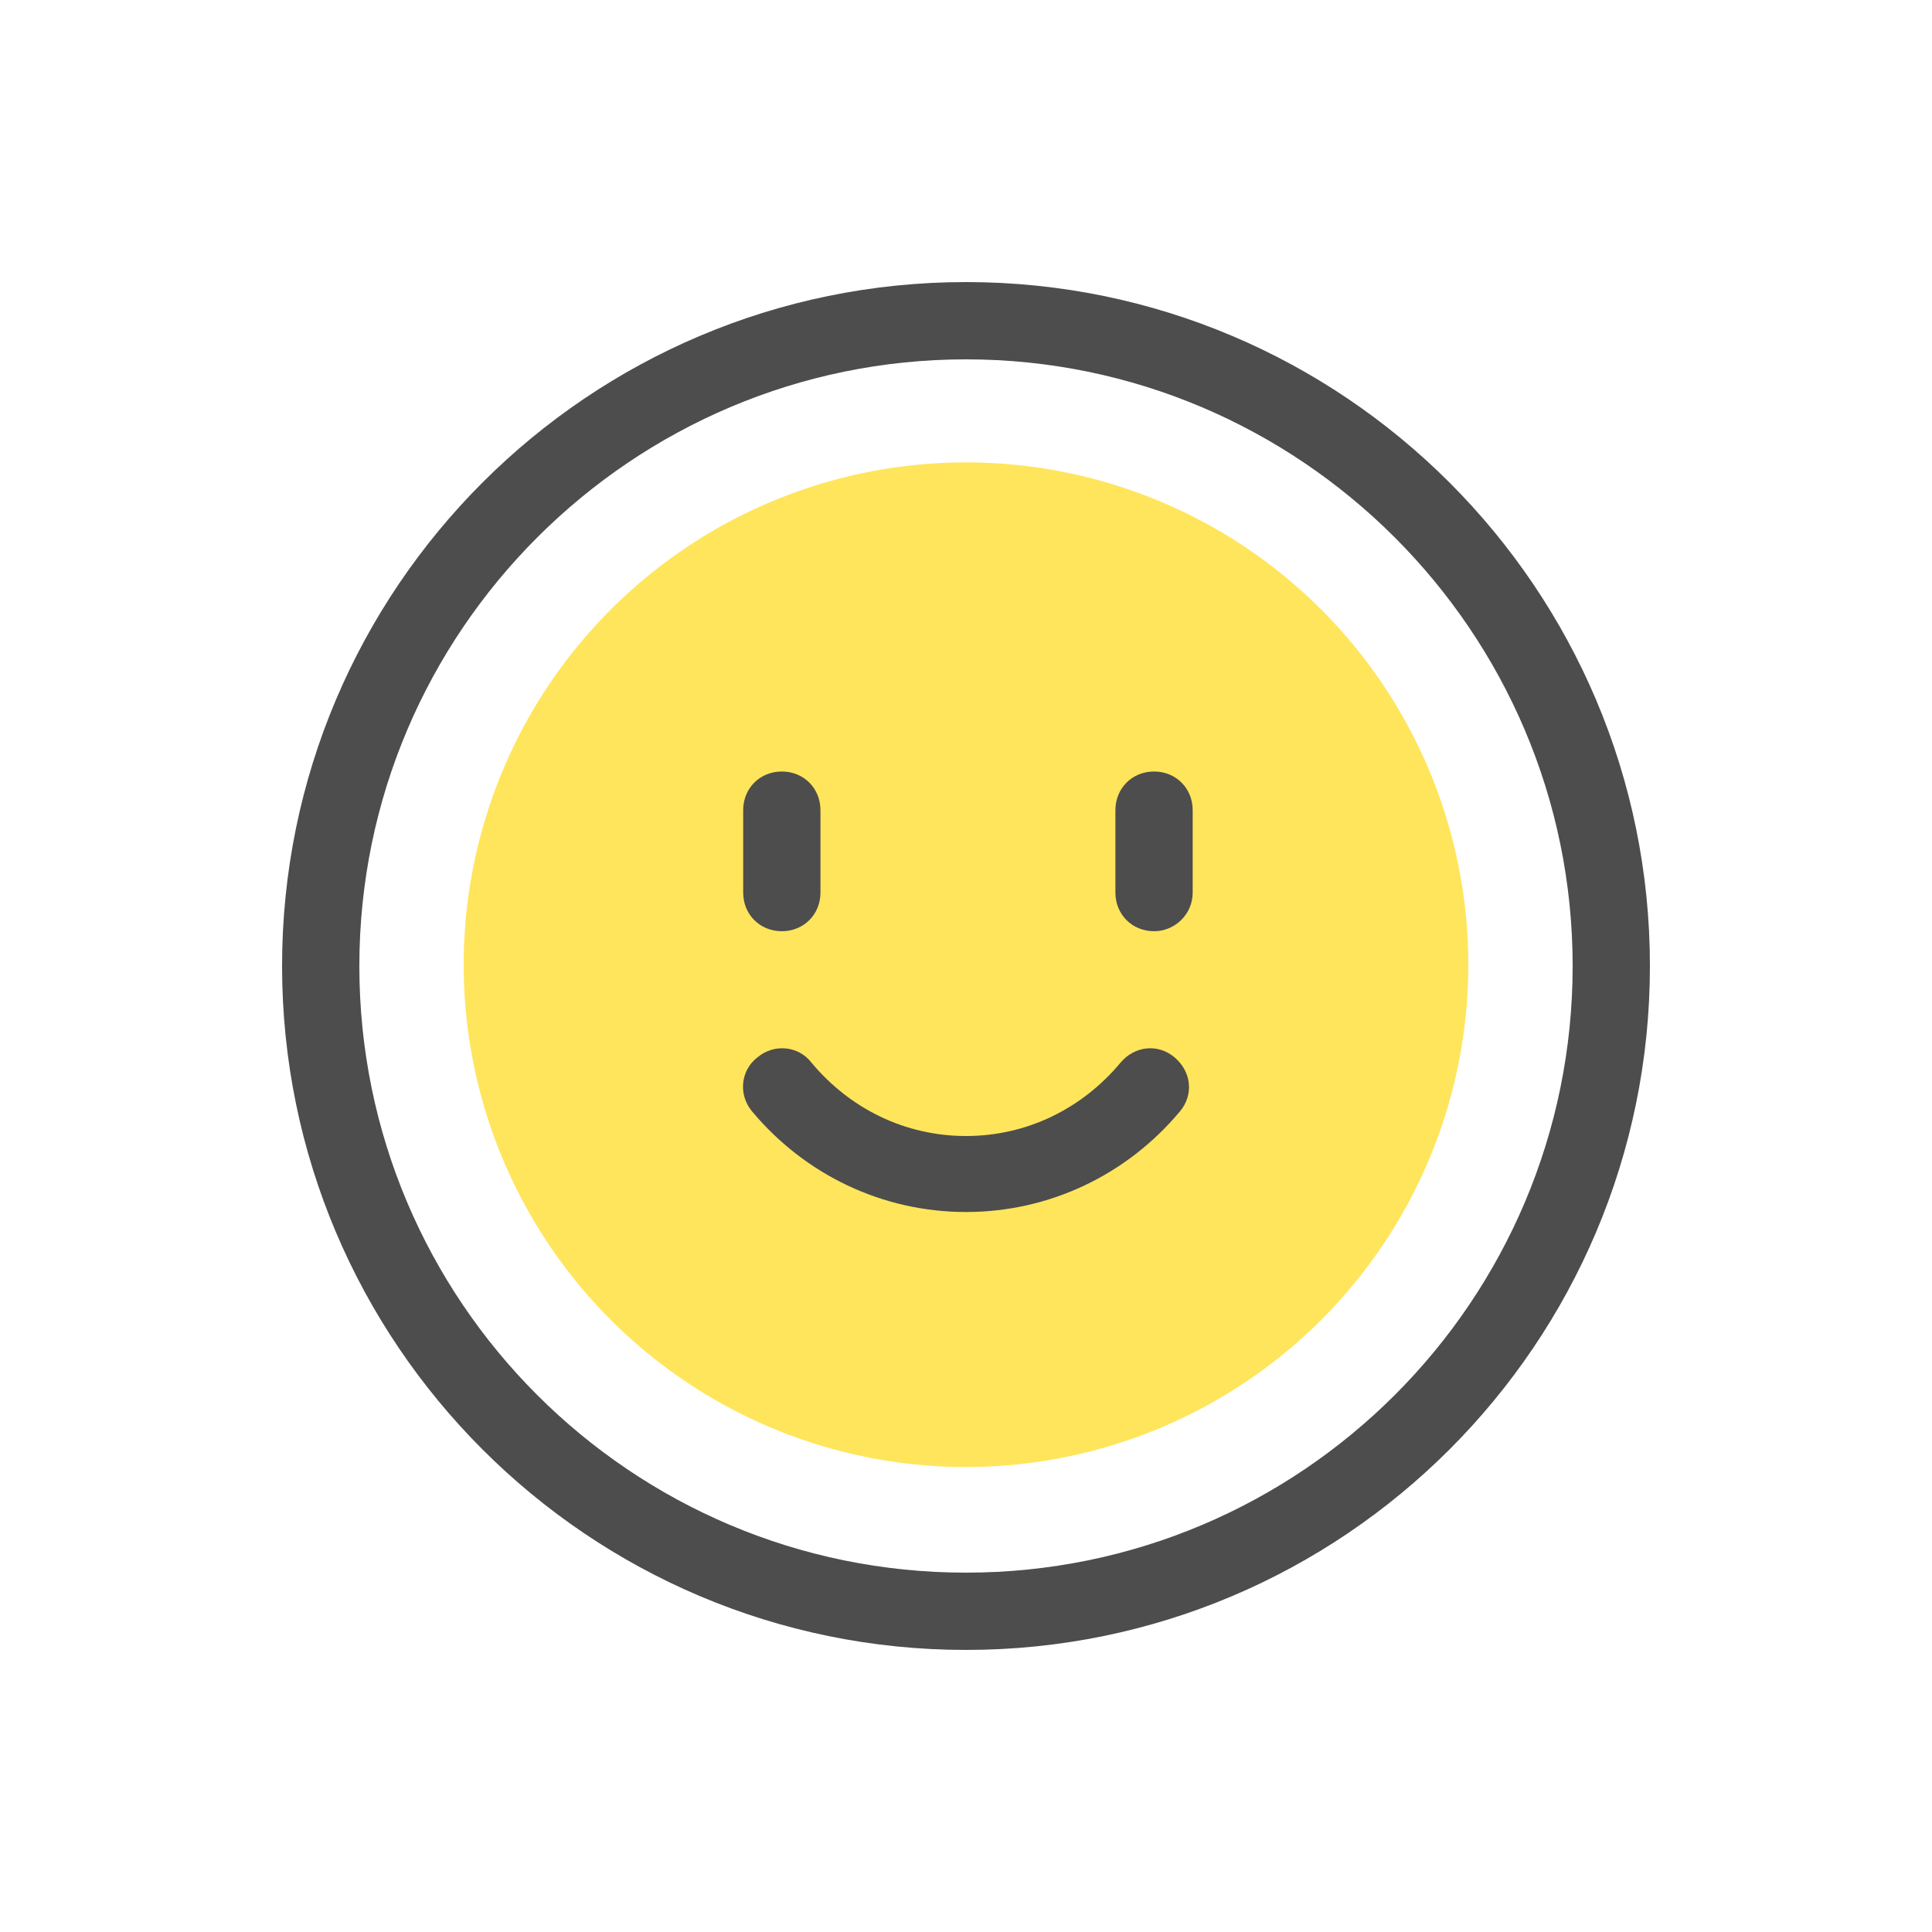<svg height="200" width="200" xmlns:xlink="http://www.w3.org/1999/xlink" data-sanitized-p-id="8366" xmlns="http://www.w3.org/2000/svg" version="1.1" viewBox="0 0 1024 1024" class="icon" data-sanitized-t="1729584421177"><path data-sanitized-p-id="8367" fill="#FFE55C" d="M512 511.317m-266.24 0a266.24 266.24 0 1 0 532.48 0 266.24 266.24 0 1 0-532.48 0Z"></path><path data-sanitized-p-id="8368" fill="#4D4D4D" d="M611.669 493.568c-11.605 0-20.48-8.875-20.48-20.48v-43.691c0-11.605 8.875-20.48 20.48-20.48s20.48 8.875 20.48 20.48v43.691c0 11.605-9.557 20.48-20.48 20.48zM414.379 493.568c-11.605 0-20.48-8.875-20.48-20.48v-43.691c0-11.605 8.875-20.48 20.48-20.48s20.48 8.875 20.48 20.48v43.691c0 11.605-8.875 20.48-20.48 20.48zM512 642.389c-44.373 0-85.333-19.797-113.323-53.248-7.509-8.875-6.144-21.845 2.731-28.672 8.875-7.509 21.845-6.144 28.672 2.731 20.48 24.576 49.835 38.912 81.92 38.912s61.44-14.336 81.92-38.912c7.509-8.875 19.797-10.24 28.672-2.731 8.875 7.509 10.24 19.797 2.731 28.672-27.989 33.451-68.949 53.248-113.323 53.248z"></path><path data-sanitized-p-id="8369" fill="#4D4D4D" d="M512 874.496c-200.021 0-362.496-162.475-362.496-362.496S311.979 149.504 512 149.504s362.496 162.475 362.496 362.496-162.475 362.496-362.496 362.496z m0-684.032C335.189 190.464 190.464 334.507 190.464 512S334.507 833.536 512 833.536 833.536 689.493 833.536 512 688.811 190.464 512 190.464z"></path></svg>